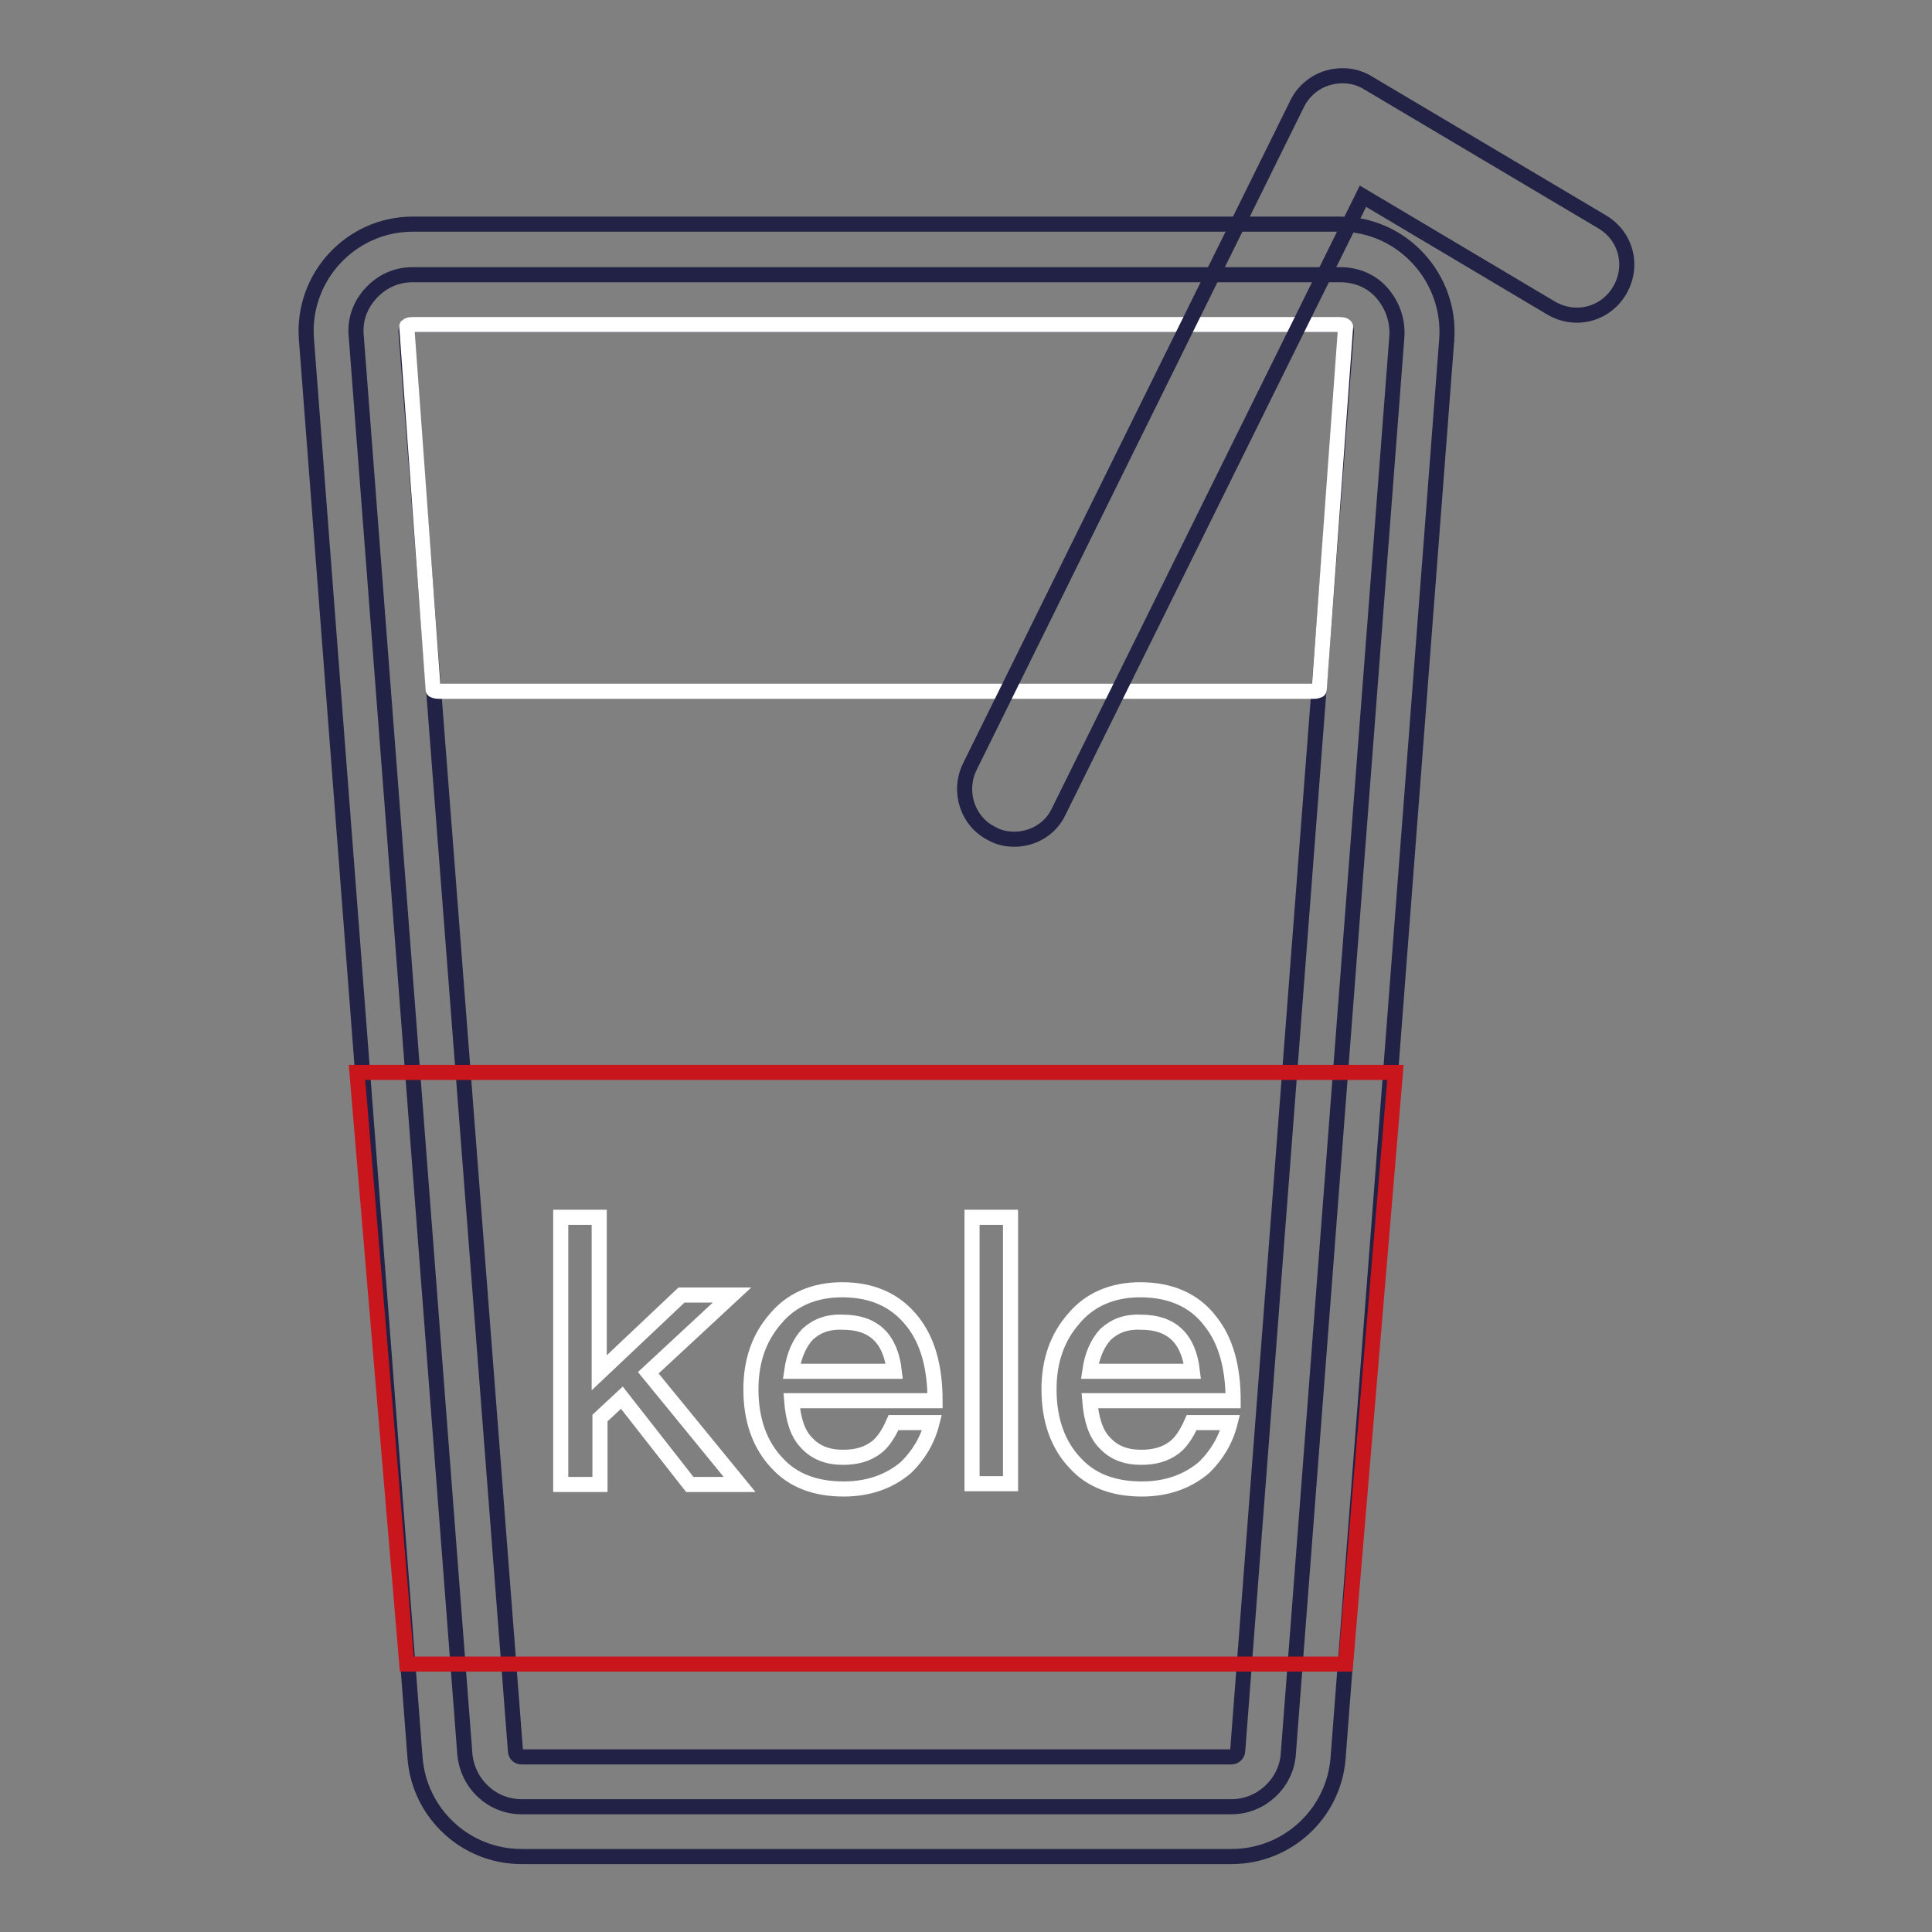 <?xml version="1.0" encoding="utf-8"?>
<!-- Svg Vector Icons : http://www.onlinewebfonts.com/icon -->
<!DOCTYPE svg PUBLIC "-//W3C//DTD SVG 1.1//EN" "http://www.w3.org/Graphics/SVG/1.1/DTD/svg11.dtd">
<svg version="1.1" xmlns="http://www.w3.org/2000/svg" xmlns:xlink="http://www.w3.org/1999/xlink" x="0px" y="0px" viewBox="0 0 256 256" enable-background="new 0 0 256 256" xml:space="preserve">
<rect x="0" y="0" width="256" height="256" fill="#808080" stroke="none"/>
<g> <path stroke-width="2" fill-opacity="0" stroke="#212245"  d="M69.1,239.4c-3.9,0-7.1-3-7.5-6.9l-14.4-188c-0.2-2.1,0.5-4.1,2-5.7s3.4-2.4,5.5-2.4h122.9 c2.1,0,4.1,0.8,5.5,2.4c1.4,1.6,2.1,3.6,2,5.7l-14.4,188c-0.3,3.8-3.6,6.9-7.5,6.9H69.1z"/> <path stroke-width="2" fill-opacity="0" stroke="#212245"  d="M177.6,43c0.1,0,0.4,0,0.6,0.3c0.2,0.3,0.2,0.5,0.2,0.6V44l-14.4,188c0,0.4-0.4,0.8-0.8,0.8H69.1 c-0.4,0-0.8-0.3-0.8-0.8L53.8,44v-0.1c0-0.1,0-0.4,0.2-0.6s0.5-0.3,0.6-0.3H177.6 M177.6,29.7H54.7c-8.2,0-14.7,7-14.1,15.2L55,233 c0.6,7.3,6.7,13,14.1,13h94.1c7.3,0,13.5-5.6,14.1-13l14.4-188C192.3,36.8,185.8,29.7,177.6,29.7z"/> <path stroke-width="2" fill-opacity="0" stroke="#ffffff"  d="M174,91.6c0.4,0,0.8-0.1,0.8-0.2l3.5-48.1c0,0,0-0.1-0.2-0.2c-0.2-0.1-0.5-0.1-0.6-0.1H54.7 c-0.1,0-0.4,0-0.6,0.1c-0.2,0.1-0.2,0.1-0.2,0.2l3.5,48.1c0,0.1,0.4,0.2,0.8,0.2H174z"/> <path stroke-width="2" fill-opacity="0" stroke="#c9161d"  d="M178.3,220.5H53.9l-6.6-78.4h137.6L178.3,220.5z"/> <path stroke-width="2" fill-opacity="0" stroke="#ffffff"  d="M74.3,161.3h5.1v20.6l10.9-10.3H97l-11.1,10.3L98,196.7h-6.6l-9-11.5l-2.9,2.7v8.8h-5.2V161.3z  M120.9,175.1c2,2.5,3,6,3,10.5h-19c0.2,2.5,0.8,4.4,2,5.6c1.2,1.3,2.8,1.9,4.8,1.9c1.8,0,3.2-0.4,4.4-1.3c0.8-0.6,1.6-1.7,2.3-3.3 h5.1c-0.6,2.4-1.8,4.3-3.4,5.9c-2.2,1.9-5,2.9-8.3,2.9c-3.7,0-6.7-1.1-8.8-3.4c-2.3-2.4-3.5-5.7-3.5-9.8c0-3.8,1.1-6.9,3.3-9.4 c2.1-2.5,5.1-3.8,8.8-3.8C115.6,170.9,118.7,172.3,120.9,175.1L120.9,175.1z M107,176.8c-1.1,1.2-1.8,2.8-2.1,4.9h13.6 c-0.5-4.4-2.8-6.5-6.8-6.5C109.7,175.1,108.2,175.7,107,176.8z M128.8,161.3h5.1v35.3h-5.1V161.3z M160.4,175.1c2,2.5,3,6,3,10.5 h-19c0.2,2.5,0.8,4.4,2,5.6c1.2,1.3,2.8,1.9,4.8,1.9c1.8,0,3.2-0.4,4.4-1.3c0.8-0.6,1.6-1.7,2.3-3.3h5.1c-0.6,2.4-1.8,4.3-3.4,5.9 c-2.2,1.9-5,2.9-8.3,2.9c-3.7,0-6.7-1.1-8.8-3.4c-2.3-2.4-3.5-5.7-3.5-9.8c0-3.8,1.1-6.9,3.3-9.4c2.1-2.5,5.1-3.8,8.8-3.8 C155.1,170.9,158.3,172.3,160.4,175.1z M146.5,176.8c-1.1,1.2-1.8,2.8-2.1,4.9H158c-0.5-4.4-2.8-6.5-6.8-6.5 C149.2,175.1,147.7,175.7,146.5,176.8L146.5,176.8z"/> <path stroke-width="2" fill-opacity="0" stroke="#212245"  d="M134.4,111.2c-1,0-2-0.2-2.9-0.7c-3.3-1.6-4.6-5.6-3-8.9l43.4-87.9c0.8-1.6,2.3-2.9,4.1-3.4 s3.7-0.3,5.3,0.7l31,18.4c3.2,1.9,4.2,5.9,2.3,9.1c-1.9,3.2-5.9,4.2-9.1,2.3L180.6,26l-40.3,81.5 C139.2,109.9,136.8,111.2,134.4,111.2z"/></g>
</svg>